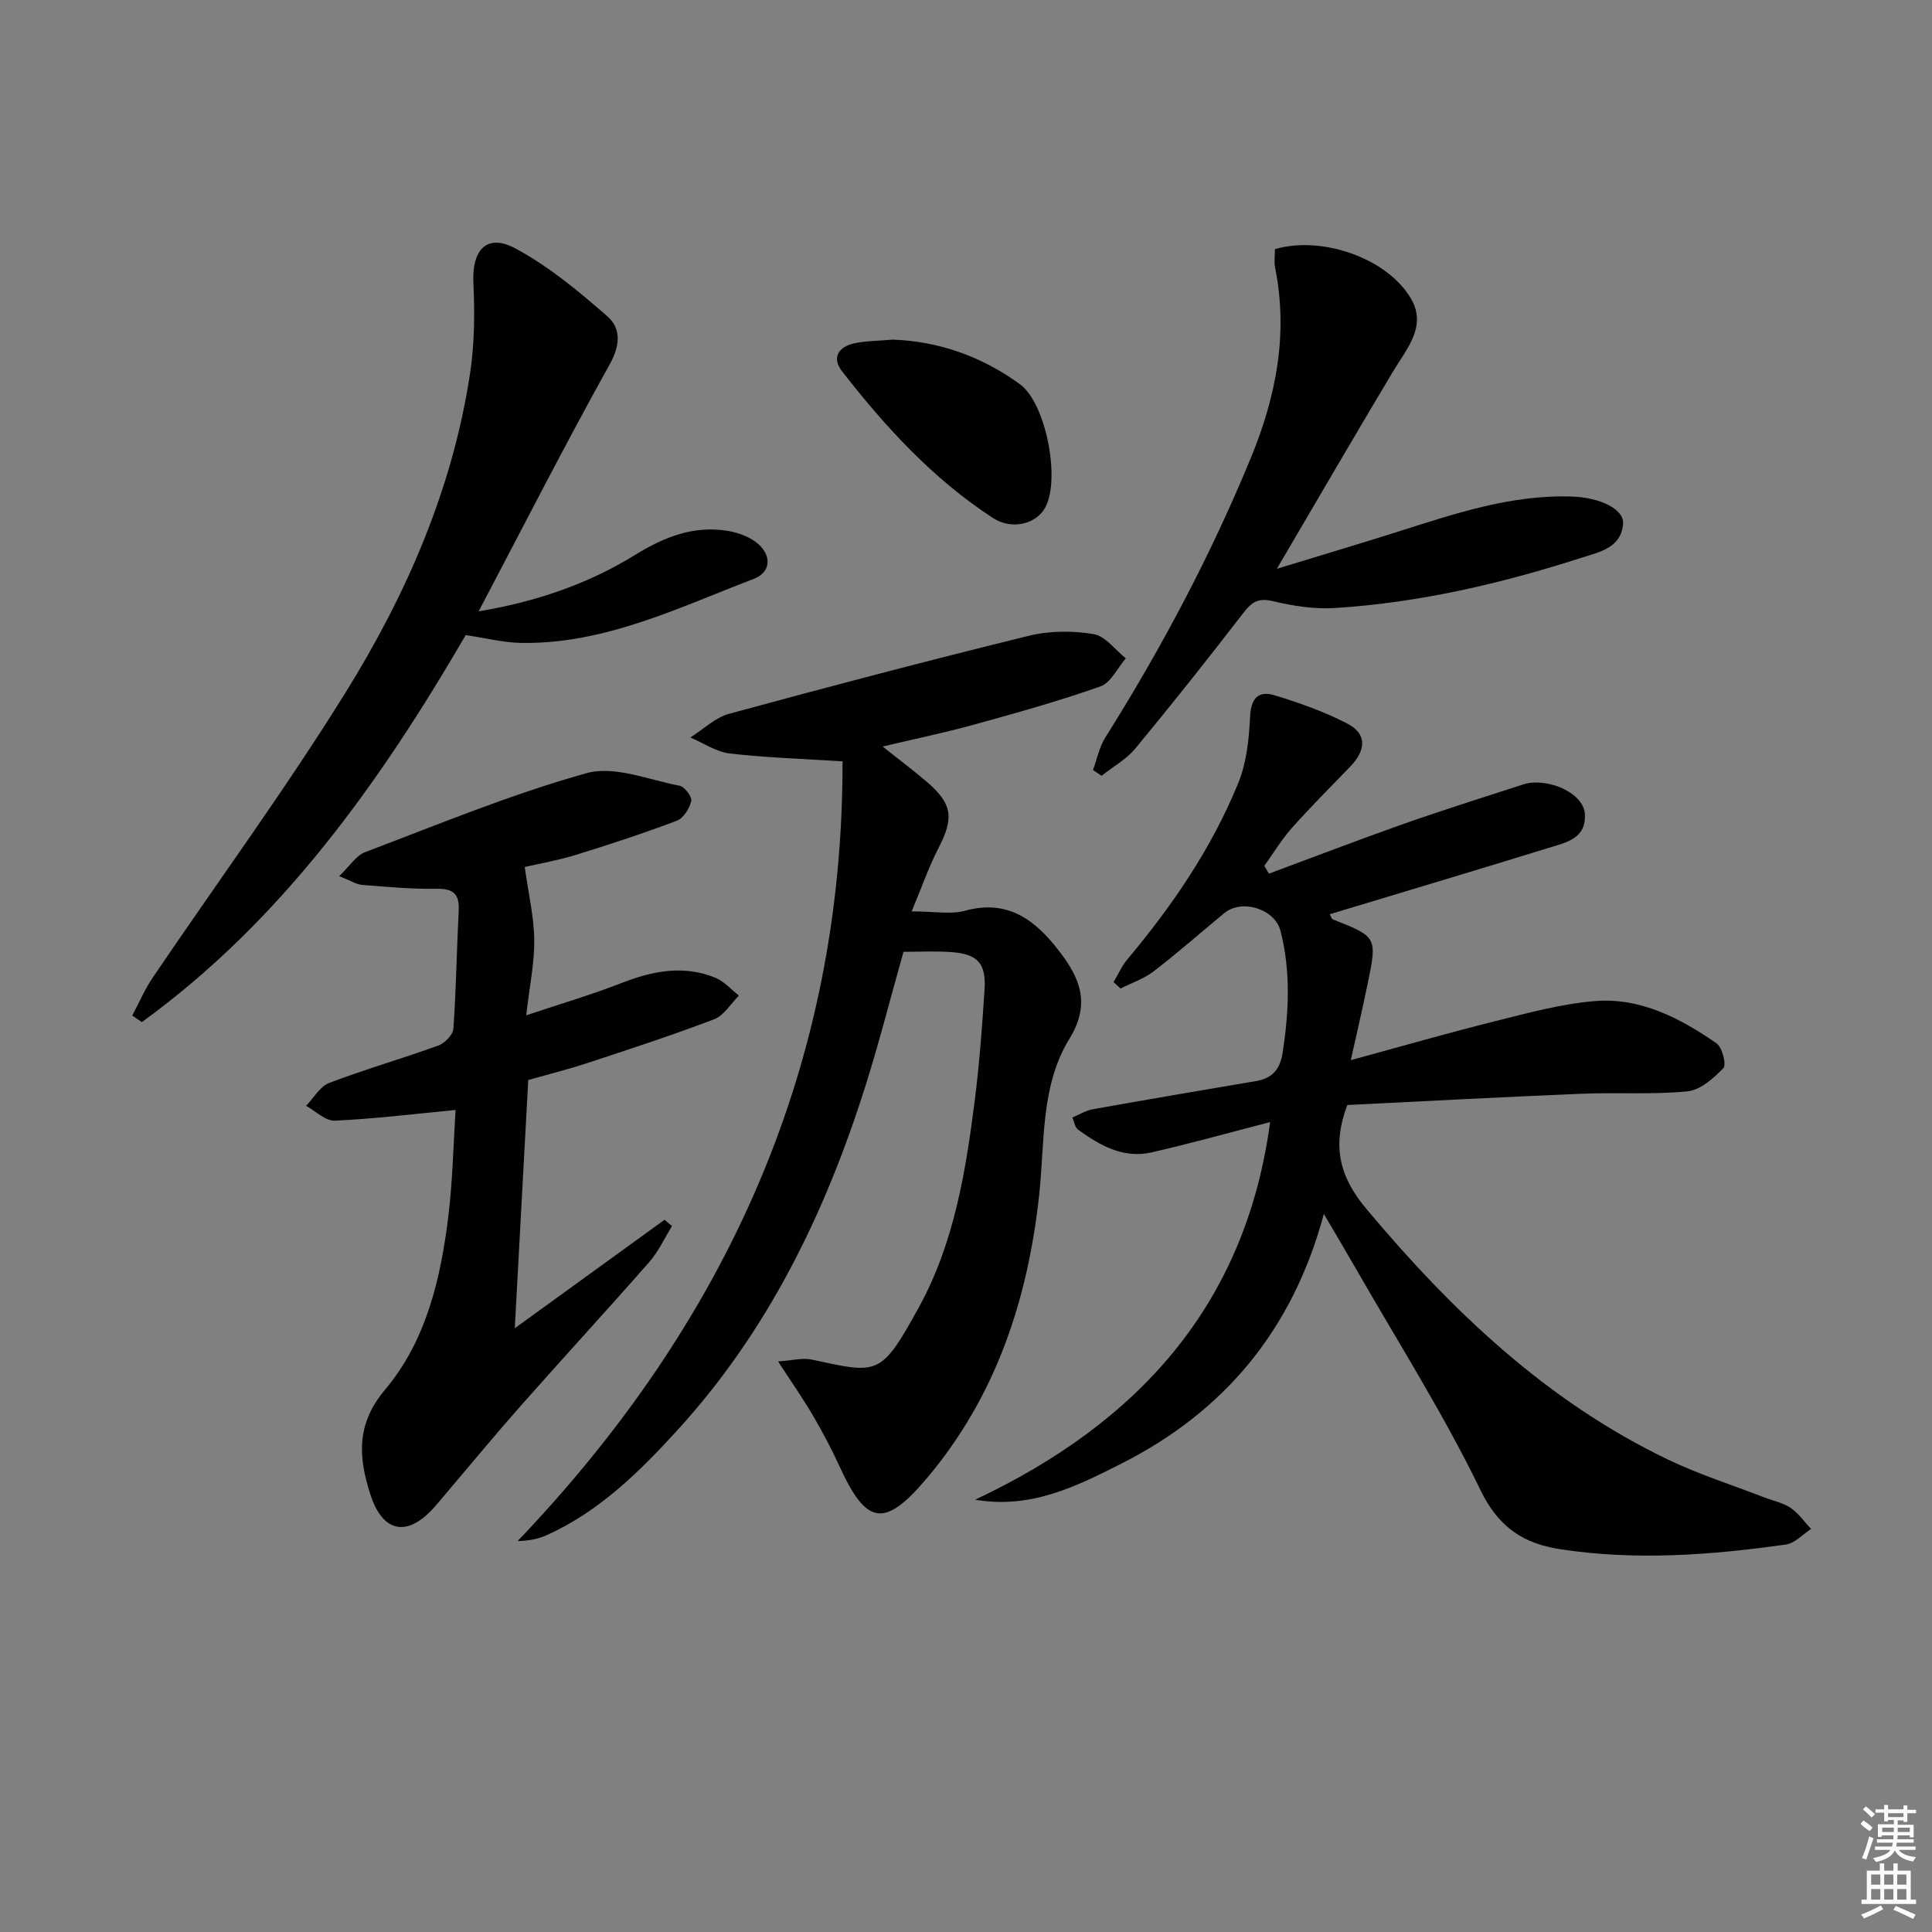 <svg enable-background="new 0 0 400 400" viewBox="0 0 400 400" xmlns="http://www.w3.org/2000/svg"><rect x="0" y="0" width="400" height="400" fill="#808080" stroke="none"/><g fill="#010100"><path d="m274.09 251.34c-6.5 24.13-20.69 40.95-41.93 51.69-9.26 4.68-18.68 9.44-30.27 7.47 33.62-15.84 55.99-40.2 61.07-78.18-8.52 2.2-16.49 4.43-24.54 6.27-5.82 1.33-10.69-1.43-15.21-4.7-.66-.48-.81-1.67-1.19-2.52 1.42-.59 2.79-1.46 4.27-1.72 11.24-2.01 22.5-3.92 33.76-5.83 3.36-.57 4.97-2.39 5.51-5.89 1.3-8.46 1.7-16.85-.45-25.21-1.17-4.56-8.01-6.67-11.65-3.66-4.87 4.03-9.62 8.21-14.63 12.06-2 1.54-4.54 2.38-6.84 3.54-.48-.44-.96-.88-1.44-1.32.94-1.57 1.68-3.31 2.84-4.69 9.35-11.15 17.51-23.09 23-36.59 1.7-4.18 2.2-9.01 2.42-13.58.18-3.82 1.63-5.57 5.07-4.53 5.13 1.56 10.27 3.38 15.03 5.84 4.34 2.24 3.77 5.7.61 8.96-4.05 4.18-8.16 8.31-12.03 12.65-2.14 2.41-3.84 5.23-5.73 7.87.32.54.64 1.07.96 1.61 9.27-3.44 18.5-6.99 27.82-10.28 8.26-2.91 16.63-5.53 24.96-8.24.77-.25 1.63-.35 2.45-.35 4.98 0 9.91 2.97 10.17 6.41.39 5.23-3.95 6.03-7.51 7.13-15.05 4.65-30.15 9.15-45.29 13.73.28.51.36.96.59 1.05 9.21 3.64 9.25 3.64 7.22 13.49-1.02 4.97-2.18 9.92-3.46 15.67 10.52-2.86 20.18-5.65 29.94-8.08 6.75-1.69 13.57-3.55 20.46-4.14 9.49-.81 17.74 3.5 25.32 8.74 1.19.82 2.08 4.44 1.42 5.13-2.03 2.1-4.77 4.55-7.44 4.81-7.27.72-14.64.19-21.96.5-16.25.67-32.49 1.55-48.46 2.33-3.2 8.44-1.66 14.81 3.9 21.46 17.72 21.15 37.33 39.87 62.47 51.94 6.41 3.08 13.25 5.24 19.9 7.82 1.85.72 3.92 1.12 5.52 2.2 1.64 1.11 2.84 2.88 4.23 4.36-1.74 1.11-3.37 2.96-5.23 3.22-15.51 2.19-31.1 3.36-46.7.97-7.52-1.15-12.75-4.44-16.52-12.23-7.66-15.83-17.16-30.77-25.92-46.07-1.95-3.41-3.97-6.78-6.51-11.11z"/><path d="m188.75 188.69c4.79 0 8.12.68 11.04-.13 9-2.48 14.7 2.07 19.59 8.47 4.22 5.52 6.48 10.81 2.02 18.06-6.01 9.77-5.06 21.47-6.27 32.5-2.37 21.6-8.97 41.54-23.19 58.41-8.77 10.4-12.53 9.83-18.08-2.32-1.66-3.63-3.54-7.17-5.55-10.61-1.99-3.42-4.28-6.67-7.22-11.2 2.89-.19 5.06-.8 7-.38 13.74 2.96 14.24 3.54 22.12-10.77 7.32-13.29 9.74-28.16 11.62-43.03.96-7.58 1.52-15.22 2.01-22.84.35-5.49-1.48-7.39-7.15-7.75-3.15-.2-6.32-.04-9.63-.04-2.68 9.48-5.07 18.94-8.02 28.22-8.29 26.1-20.1 50.35-38.75 70.78-7.87 8.63-16.17 16.84-27.05 21.75-1.72.78-3.61 1.2-6.07 1.25 43.28-45.33 67.36-98.31 67.27-161.43-8.16-.52-15.79-.75-23.35-1.63-2.81-.33-5.45-2.16-8.16-3.31 2.67-1.68 5.12-4.12 8.03-4.91 20.64-5.62 41.33-11.06 62.1-16.16 4.25-1.04 9.01-1.06 13.34-.34 2.44.4 4.48 3.26 6.69 5.02-1.73 2-3.09 5.04-5.25 5.81-8.59 3.04-17.4 5.49-26.19 7.92-6.01 1.66-12.12 2.92-18.91 4.53 3.47 2.77 6.49 5.01 9.32 7.46 5.17 4.48 5.43 7.41 2.27 13.52-2.02 3.89-3.46 8.09-5.58 13.15z"/><path d="m108.64 179.5c.78 5.57 1.91 10.32 1.97 15.09.06 4.75-.96 9.51-1.66 15.62 7.18-2.41 13.58-4.28 19.77-6.7 6.42-2.5 12.8-3.76 19.36-1.09 1.84.75 3.29 2.44 4.91 3.7-1.69 1.68-3.09 4.12-5.12 4.9-8.67 3.31-17.5 6.19-26.32 9.09-3.92 1.29-7.94 2.29-12.18 3.49-.9 16.65-1.8 33.22-2.79 51.4 10.96-7.94 20.99-15.2 31.01-22.46.51.44 1.03.87 1.54 1.31-1.54 2.48-2.78 5.24-4.68 7.41-8.78 10.01-17.8 19.8-26.61 29.77-5.5 6.22-10.78 12.63-16.16 18.96-.65.76-1.27 1.54-1.95 2.28-5.5 6.02-10.52 5.01-13.05-2.86-2.45-7.62-3.02-14.49 3.03-21.68 8.55-10.15 11.56-23.07 13.13-36.07.89-7.36 1.03-14.8 1.48-21.85-8.89.85-16.94 1.85-25.01 2.21-1.93.09-3.96-1.99-5.94-3.07 1.58-1.63 2.87-4.01 4.79-4.74 7.45-2.84 15.14-5.04 22.64-7.76 1.31-.48 2.98-2.23 3.07-3.49.57-8.12.68-16.28 1.1-24.41.18-3.48-1.12-4.59-4.61-4.54-5.12.08-10.26-.39-15.38-.8-1.22-.1-2.39-.88-4.76-1.81 2.19-2.09 3.5-4.27 5.36-4.97 15.19-5.75 30.27-12.01 45.87-16.36 5.75-1.6 12.85 1.39 19.27 2.61 1.03.2 2.6 2.31 2.4 3.17-.37 1.55-1.62 3.55-2.99 4.07-6.95 2.63-14.02 4.95-21.12 7.14-3.77 1.14-7.68 1.81-10.37 2.44z"/><path d="m99.1 126.57c11.48-1.91 22.42-5.52 32.37-11.67 6.01-3.71 12.19-6.18 19.29-4.97 2.19.37 4.6 1.26 6.22 2.7 2.89 2.55 2.53 5.9-.9 7.21-15.61 5.97-30.84 13.53-48.13 13.27-3.72-.06-7.44-1.02-11.53-1.62-17.66 30.34-37.95 59.01-67.04 80.12-.67-.45-1.34-.89-2-1.34 1.4-2.62 2.57-5.39 4.22-7.84 13.33-19.68 27.42-38.88 39.95-59.06 12.58-20.26 22.13-42.1 25.76-65.98.94-6.18.99-12.57.7-18.82-.32-6.88 2.79-10.3 8.71-7.13 6.89 3.69 13.1 8.87 19.04 14.06 2.78 2.43 2.72 5.89.51 9.87-9.35 16.8-18.08 33.93-27.17 51.2z"/><path d="m226.29 159.42c.83-2.25 1.3-4.73 2.55-6.72 11.61-18.47 21.8-37.66 30.12-57.86 5.25-12.74 7.78-25.71 5.04-39.42-.25-1.26-.03-2.61-.03-3.84 9.75-2.85 23.48 1.91 28.28 10.47 3.15 5.63-1.08 10.26-3.88 14.93-7.81 13.06-15.45 26.21-24.01 40.78 9.09-2.78 16.94-5.11 24.75-7.58 11.87-3.76 23.67-7.82 36.4-7.37 5.73.2 10.75 2.58 10.53 5.62-.37 5.02-4.9 5.85-8.55 7.03-16.62 5.35-33.57 9.31-51.03 10.42-4.24.27-8.67-.39-12.82-1.4-3.01-.73-4.41.07-6.16 2.35-7.31 9.48-14.75 18.86-22.38 28.09-1.88 2.28-4.66 3.82-7.03 5.7-.6-.41-1.19-.8-1.78-1.2z"/><path d="m184.77 70.32c9.47.3 18.46 3.44 26.41 9.24 5.35 3.9 8.38 19.49 5.28 25.42-1.83 3.52-6.94 4.82-10.84 2.29-12.41-8.07-22.29-18.83-31.29-30.41-2.22-2.86-.66-5.1 2.59-5.79 2.41-.51 4.94-.49 7.85-.75z"/></g><path d="m385.2 377.6.6-.7c.6.4 1.3.9 1.9 1.5l-.6.7c-.8-.5-1.4-1-1.9-1.5zm.3 7.1c.6-1.4 1.1-2.9 1.5-4.5.3.1.6.3.9.4-.5 1.4-1 2.9-1.5 4.4zm.2-10.1.6-.6c.7.5 1.3 1.1 1.9 1.6l-.7.7c-.6-.6-1.2-1.2-1.8-1.7zm8.4-.8h.8v.9h1.8v.7h-1.8v1.8h-.8v-.3h-1.2v.9h3.3v2.6h-.8v-.4h-2.5c0 .3 0 .6-.1.8h3.4v.7h-3.5c0 .3-.1.6-.1.8h4v.7h-3.5c.7.9 1.9 1.3 3.6 1.5-.2.2-.4.5-.6.9-1.9-.3-3.2-1.1-3.8-2.3-.5 1.1-1.8 2-3.9 2.4-.2-.3-.4-.5-.6-.8 1.9-.4 3.1-.9 3.6-1.7h-3.2v-.7h3.5c.1-.2.1-.5.2-.8h-3.3v-.7h3.4c0-.2 0-.5 0-.8h-2.4v.3h-.8v-2.6h3.3v-.9h-1.2v.3h-.8v-1.8h-1.8v-.7h1.8v-.9h.8v.9h3.2zm-4.4 5.5h2.4c0-.3 0-.6 0-.9h-2.4zm1.2-3.1h3.2v-.8h-3.2zm4.4 2.2h-2.4v.9h2.5v-.9z" fill="#fbfcfa"/><path d="m389.2 385.8h.9v1.5h1.9v-1.5h.9v1.5h2.7v6h1.1v.9h-11.3v-.9h1.1v-6h2.7zm.2 8.7.5.8c-1.2.6-2.5 1.3-4 1.9-.2-.3-.3-.6-.6-.8 1.6-.6 3-1.3 4.1-1.9zm-2-4.3h1.9v-2.1h-1.9zm0 3.1h1.9v-2.2h-1.9zm2.7-3.1h1.9v-2.1h-1.9zm0 3.1h1.9v-2.2h-1.9zm2.4 1.3c1.4.6 2.7 1.2 4.1 1.8l-.5.9c-1.5-.7-2.8-1.4-4.1-1.9zm2.2-6.5h-1.9v2.1h1.9zm-1.9 5.2h1.9v-2.2h-1.9z" fill="#fbfcfa"/></svg>